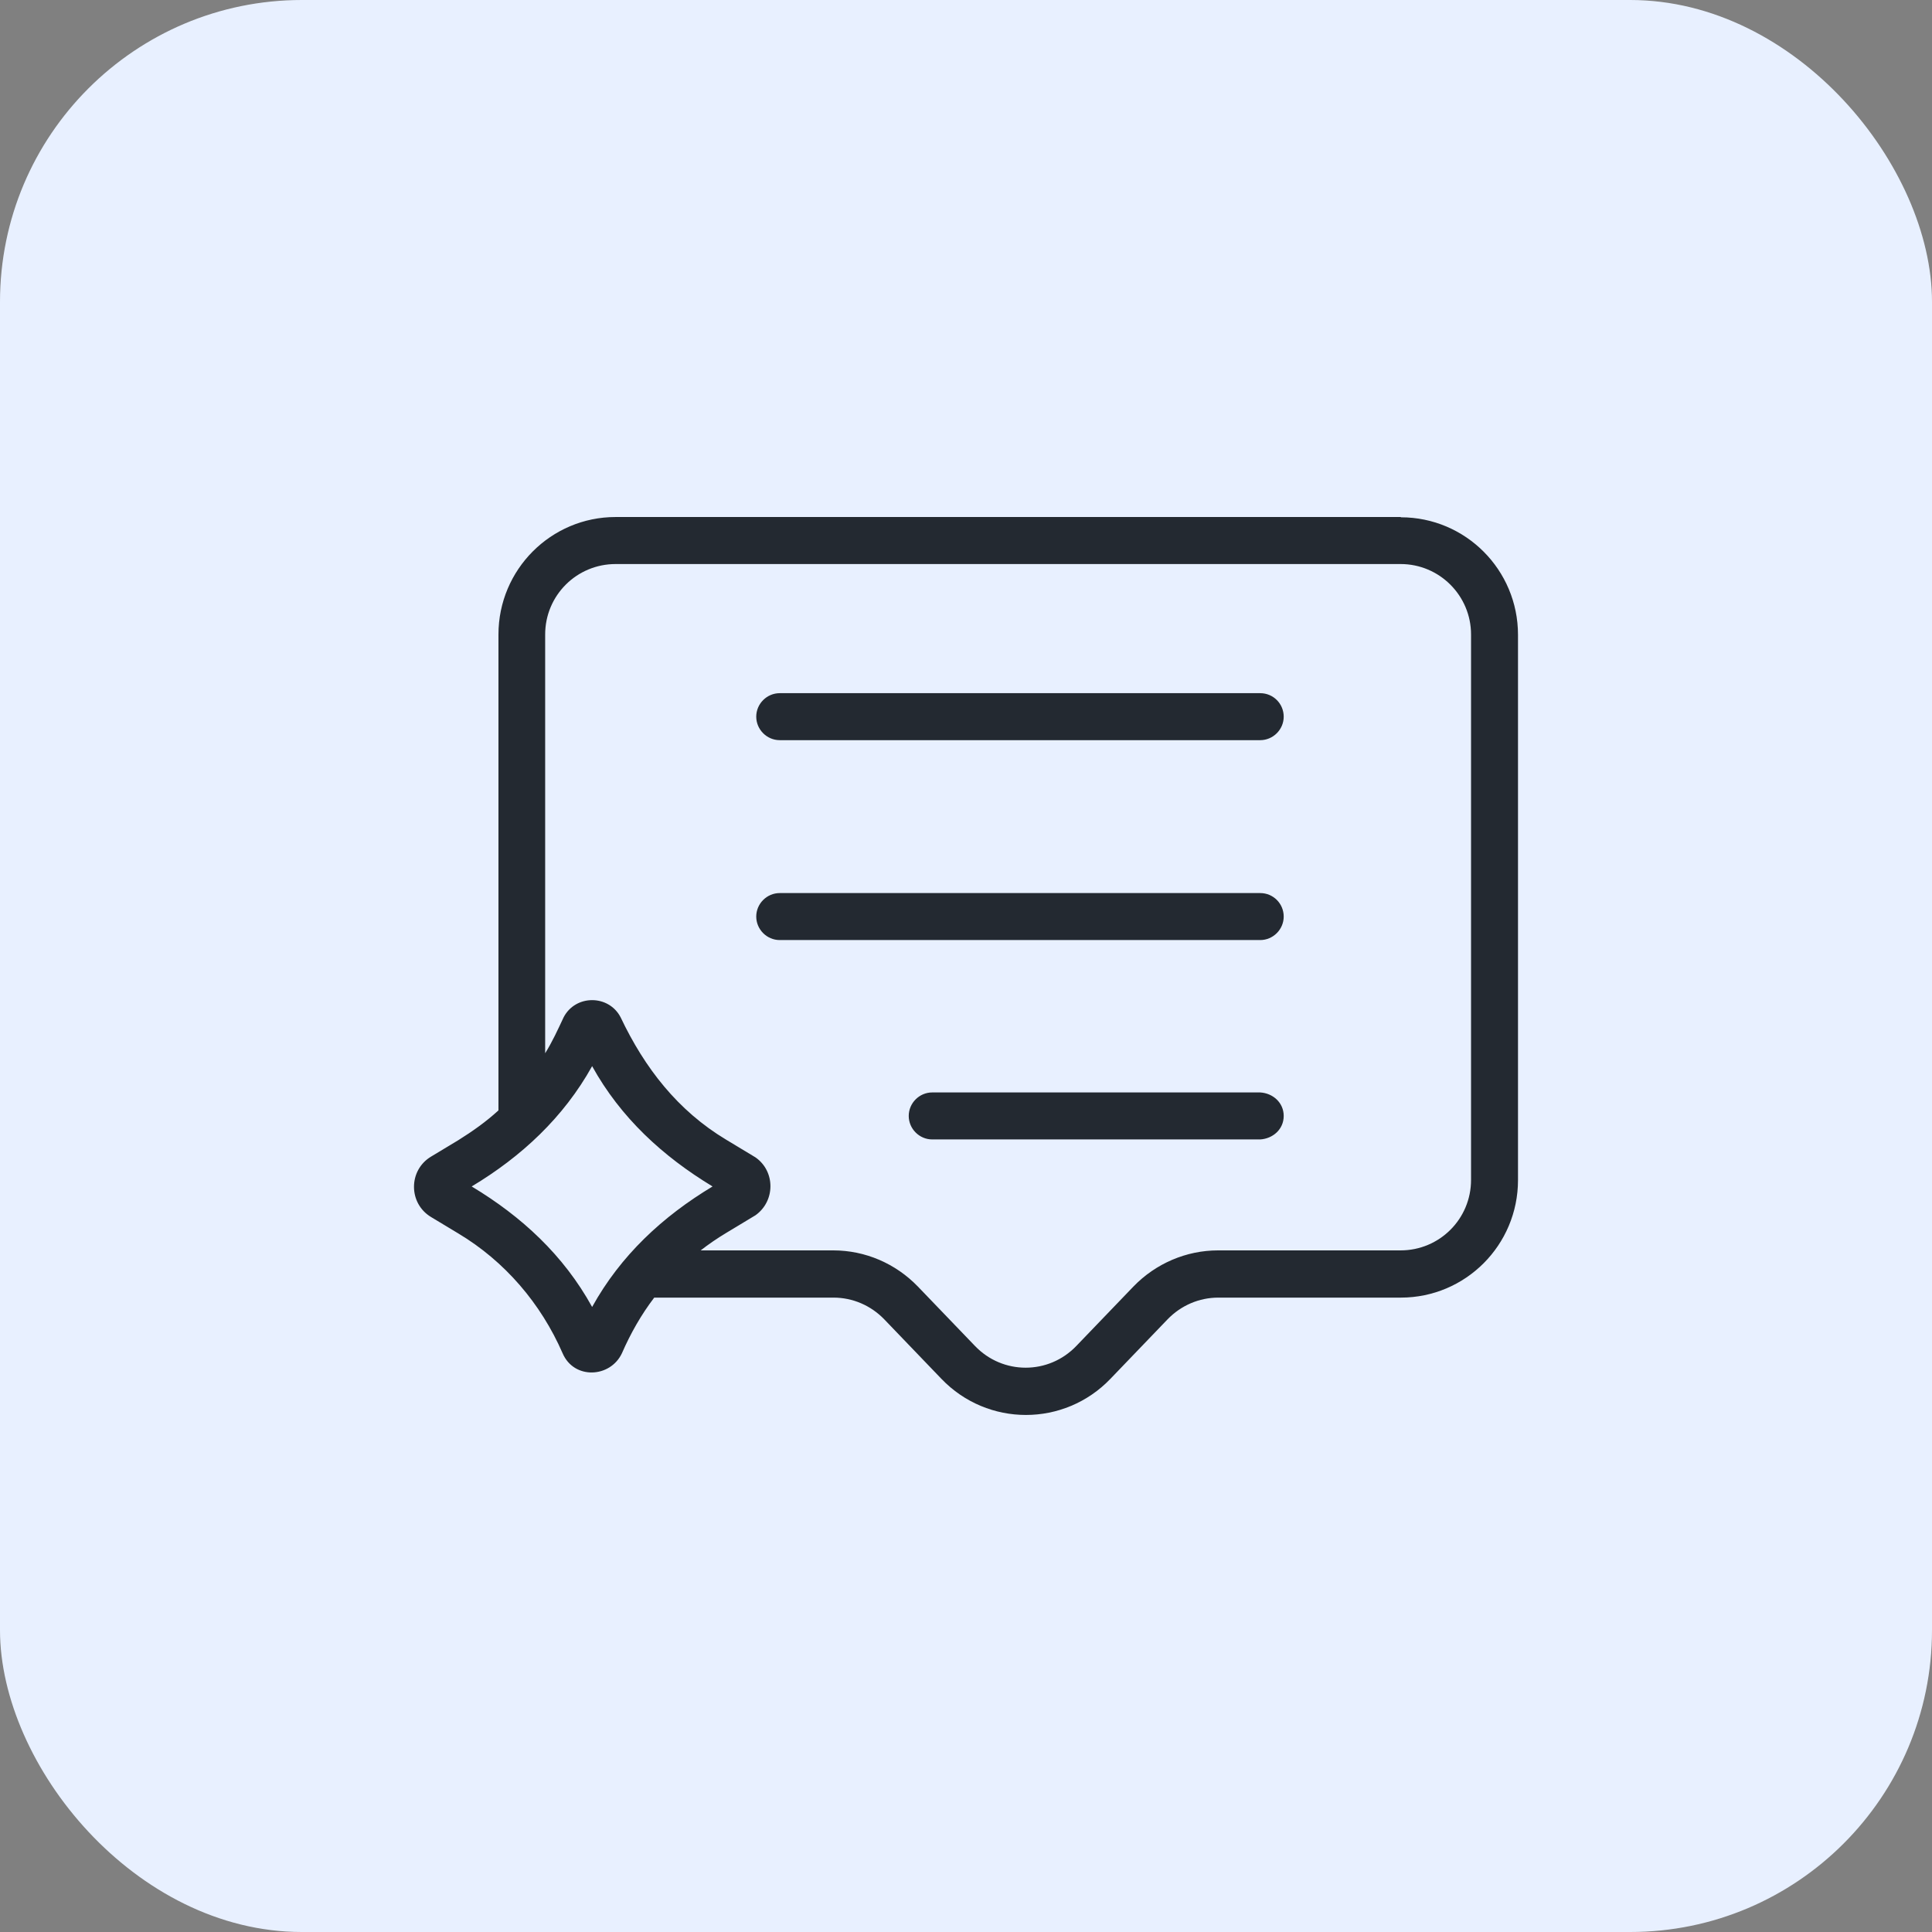 <svg xmlns="http://www.w3.org/2000/svg" width="56" height="56" viewBox="0 0 56 56" fill="none"><rect x="0" y="0" width="56" height="56" fill="#808080" stroke="none"/><rect width="56" height="56" rx="8.75" fill="#E8F0FF"></rect><path d="M40.604 14.994C42.478 14.994 44 16.517 44 18.4V34.206C44 36.089 42.478 37.612 40.604 37.612H35.313C34.757 37.612 34.23 37.84 33.842 38.242L32.188 39.964C30.849 41.363 28.624 41.363 27.285 39.964L25.631 38.242C25.243 37.84 24.716 37.612 24.16 37.612H18.963C18.583 38.111 18.276 38.653 18.027 39.224C17.69 39.942 16.636 39.993 16.307 39.224C15.678 37.781 14.631 36.558 13.284 35.752L12.494 35.276C11.835 34.88 11.835 33.921 12.494 33.525L13.284 33.049C13.694 32.793 14.089 32.514 14.448 32.185V18.392C14.448 16.51 15.97 14.986 17.844 14.986H40.604V14.994ZM17.844 16.349C16.717 16.349 15.802 17.257 15.802 18.392V30.529C16.007 30.2 16.168 29.848 16.336 29.489C16.68 28.823 17.646 28.823 17.99 29.489C18.685 30.954 19.644 32.192 21.049 33.035L21.898 33.547C22.476 33.95 22.476 34.814 21.898 35.225L21.049 35.737C20.793 35.891 20.544 36.06 20.31 36.243H24.152C25.082 36.243 25.96 36.624 26.604 37.29L28.258 39.011C29.063 39.854 30.395 39.854 31.2 39.011L32.854 37.29C33.498 36.624 34.383 36.243 35.306 36.243H40.597C41.724 36.243 42.639 35.334 42.639 34.199V18.392C42.639 17.264 41.724 16.349 40.597 16.349H17.837H17.844ZM17.163 30.903C16.336 32.39 15.114 33.525 13.672 34.39C15.121 35.261 16.336 36.382 17.163 37.883C17.99 36.389 19.205 35.261 20.654 34.39C19.212 33.518 17.99 32.397 17.163 30.903ZM37.209 32.346C37.209 32.734 36.894 33.005 36.528 33.027H27.021C26.648 33.027 26.34 32.719 26.34 32.346C26.34 31.972 26.648 31.665 27.021 31.665H36.528C36.901 31.687 37.209 31.965 37.209 32.346ZM36.528 25.886C36.908 25.886 37.209 26.193 37.209 26.567C37.209 26.94 36.901 27.248 36.528 27.248H22.601C22.228 27.248 21.92 26.94 21.92 26.567C21.92 26.193 22.228 25.886 22.601 25.886H36.528ZM36.528 20.092C36.908 20.092 37.209 20.399 37.209 20.773C37.209 21.146 36.901 21.454 36.528 21.454H22.601C22.228 21.454 21.92 21.146 21.92 20.773C21.92 20.399 22.228 20.092 22.601 20.092H36.528Z" fill="#232931"></path></svg>